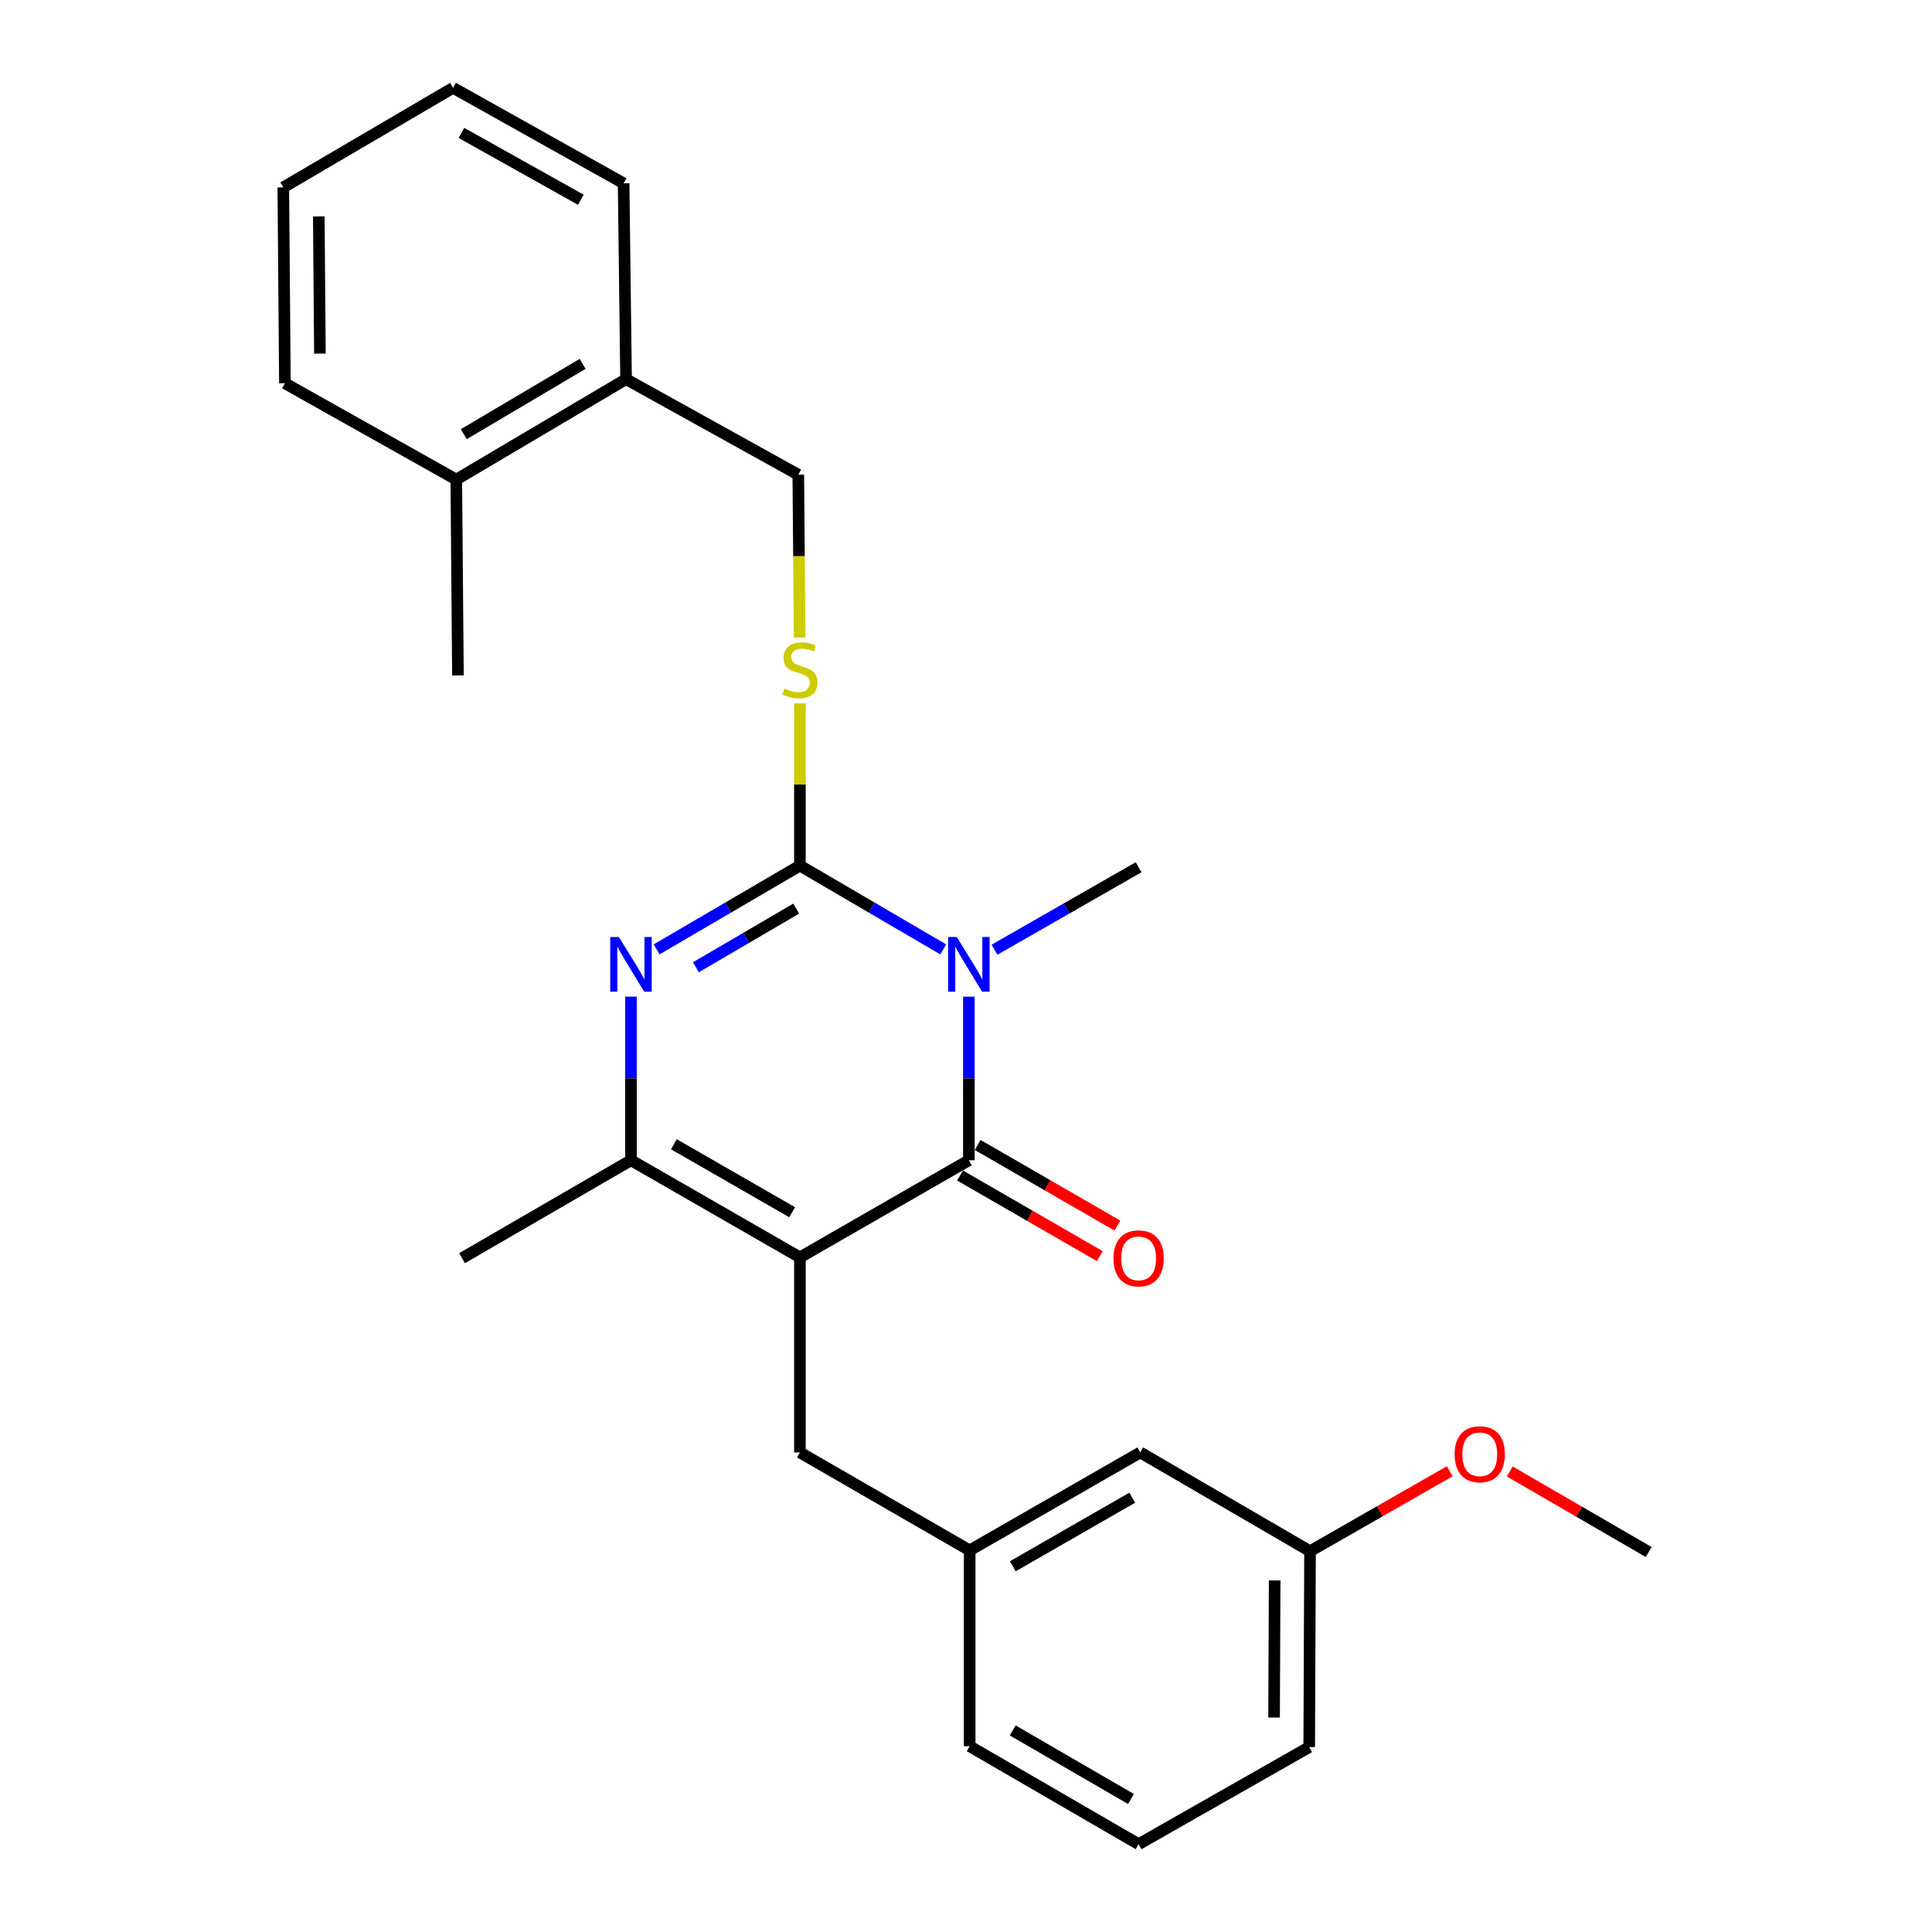 <?xml version='1.0' encoding='iso-8859-1'?>
<svg version='1.1' baseProfile='full'
              xmlns='http://www.w3.org/2000/svg'
                      xmlns:rdkit='http://www.rdkit.org/xml'
                      xmlns:xlink='http://www.w3.org/1999/xlink'
                  xml:space='preserve'
width='1000px' height='1000px' viewBox='0 0 1000 1000'>
<!-- END OF HEADER -->
<rect style='opacity:1.0;fill:#FFFFFF;stroke:none' width='1000' height='1000' x='0' y='0'> </rect>
<path class='bond-1' d='M 488.208,491.399 L 451.122,469.718' style='fill:none;fill-rule:evenodd;stroke:#0000FF;stroke-width:6px;stroke-linecap:butt;stroke-linejoin:miter;stroke-opacity:1' />
<path class='bond-1' d='M 451.122,469.718 L 414.036,448.036' style='fill:none;fill-rule:evenodd;stroke:#000000;stroke-width:6px;stroke-linecap:butt;stroke-linejoin:miter;stroke-opacity:1' />
<path class='bond-2' d='M 501.48,515.853 L 501.48,558.197' style='fill:none;fill-rule:evenodd;stroke:#0000FF;stroke-width:6px;stroke-linecap:butt;stroke-linejoin:miter;stroke-opacity:1' />
<path class='bond-2' d='M 501.48,558.197 L 501.48,600.542' style='fill:none;fill-rule:evenodd;stroke:#000000;stroke-width:6px;stroke-linecap:butt;stroke-linejoin:miter;stroke-opacity:1' />
<path class='bond-11' d='M 514.751,491.565 L 552.05,470.221' style='fill:none;fill-rule:evenodd;stroke:#0000FF;stroke-width:6px;stroke-linecap:butt;stroke-linejoin:miter;stroke-opacity:1' />
<path class='bond-11' d='M 552.05,470.221 L 589.35,448.878' style='fill:none;fill-rule:evenodd;stroke:#000000;stroke-width:6px;stroke-linecap:butt;stroke-linejoin:miter;stroke-opacity:1' />
<path class='bond-0' d='M 414.036,650.812 L 501.48,600.542' style='fill:none;fill-rule:evenodd;stroke:#000000;stroke-width:6px;stroke-linecap:butt;stroke-linejoin:miter;stroke-opacity:1' />
<path class='bond-6' d='M 414.036,650.812 L 414.036,751.78' style='fill:none;fill-rule:evenodd;stroke:#000000;stroke-width:6px;stroke-linecap:butt;stroke-linejoin:miter;stroke-opacity:1' />
<path class='bond-26' d='M 414.036,650.812 L 326.592,600.542' style='fill:none;fill-rule:evenodd;stroke:#000000;stroke-width:6px;stroke-linecap:butt;stroke-linejoin:miter;stroke-opacity:1' />
<path class='bond-26' d='M 410.014,627.452 L 348.803,592.263' style='fill:none;fill-rule:evenodd;stroke:#000000;stroke-width:6px;stroke-linecap:butt;stroke-linejoin:miter;stroke-opacity:1' />
<path class='bond-3' d='M 414.036,448.036 L 376.95,469.718' style='fill:none;fill-rule:evenodd;stroke:#000000;stroke-width:6px;stroke-linecap:butt;stroke-linejoin:miter;stroke-opacity:1' />
<path class='bond-3' d='M 376.95,469.718 L 339.864,491.399' style='fill:none;fill-rule:evenodd;stroke:#0000FF;stroke-width:6px;stroke-linecap:butt;stroke-linejoin:miter;stroke-opacity:1' />
<path class='bond-3' d='M 412.119,470.293 L 386.159,485.47' style='fill:none;fill-rule:evenodd;stroke:#000000;stroke-width:6px;stroke-linecap:butt;stroke-linejoin:miter;stroke-opacity:1' />
<path class='bond-3' d='M 386.159,485.47 L 360.199,500.647' style='fill:none;fill-rule:evenodd;stroke:#0000FF;stroke-width:6px;stroke-linecap:butt;stroke-linejoin:miter;stroke-opacity:1' />
<path class='bond-5' d='M 414.036,448.036 L 414.036,406.047' style='fill:none;fill-rule:evenodd;stroke:#000000;stroke-width:6px;stroke-linecap:butt;stroke-linejoin:miter;stroke-opacity:1' />
<path class='bond-5' d='M 414.036,406.047 L 414.036,364.058' style='fill:none;fill-rule:evenodd;stroke:#CCCC00;stroke-width:6px;stroke-linecap:butt;stroke-linejoin:miter;stroke-opacity:1' />
<path class='bond-7' d='M 496.921,608.444 L 533.088,629.311' style='fill:none;fill-rule:evenodd;stroke:#000000;stroke-width:6px;stroke-linecap:butt;stroke-linejoin:miter;stroke-opacity:1' />
<path class='bond-7' d='M 533.088,629.311 L 569.254,650.177' style='fill:none;fill-rule:evenodd;stroke:#FF0000;stroke-width:6px;stroke-linecap:butt;stroke-linejoin:miter;stroke-opacity:1' />
<path class='bond-7' d='M 506.039,592.639 L 542.206,613.505' style='fill:none;fill-rule:evenodd;stroke:#000000;stroke-width:6px;stroke-linecap:butt;stroke-linejoin:miter;stroke-opacity:1' />
<path class='bond-7' d='M 542.206,613.505 L 578.373,634.372' style='fill:none;fill-rule:evenodd;stroke:#FF0000;stroke-width:6px;stroke-linecap:butt;stroke-linejoin:miter;stroke-opacity:1' />
<path class='bond-4' d='M 326.592,515.853 L 326.592,558.197' style='fill:none;fill-rule:evenodd;stroke:#0000FF;stroke-width:6px;stroke-linecap:butt;stroke-linejoin:miter;stroke-opacity:1' />
<path class='bond-4' d='M 326.592,558.197 L 326.592,600.542' style='fill:none;fill-rule:evenodd;stroke:#000000;stroke-width:6px;stroke-linecap:butt;stroke-linejoin:miter;stroke-opacity:1' />
<path class='bond-15' d='M 326.592,600.542 L 239.148,651.238' style='fill:none;fill-rule:evenodd;stroke:#000000;stroke-width:6px;stroke-linecap:butt;stroke-linejoin:miter;stroke-opacity:1' />
<path class='bond-8' d='M 413.897,329.999 L 413.546,287.848' style='fill:none;fill-rule:evenodd;stroke:#CCCC00;stroke-width:6px;stroke-linecap:butt;stroke-linejoin:miter;stroke-opacity:1' />
<path class='bond-8' d='M 413.546,287.848 L 413.194,245.696' style='fill:none;fill-rule:evenodd;stroke:#000000;stroke-width:6px;stroke-linecap:butt;stroke-linejoin:miter;stroke-opacity:1' />
<path class='bond-10' d='M 414.036,751.78 L 501.906,802.476' style='fill:none;fill-rule:evenodd;stroke:#000000;stroke-width:6px;stroke-linecap:butt;stroke-linejoin:miter;stroke-opacity:1' />
<path class='bond-9' d='M 413.194,245.696 L 324.047,196.247' style='fill:none;fill-rule:evenodd;stroke:#000000;stroke-width:6px;stroke-linecap:butt;stroke-linejoin:miter;stroke-opacity:1' />
<path class='bond-12' d='M 324.047,196.247 L 236.177,248.22' style='fill:none;fill-rule:evenodd;stroke:#000000;stroke-width:6px;stroke-linecap:butt;stroke-linejoin:miter;stroke-opacity:1' />
<path class='bond-12' d='M 301.577,188.337 L 240.068,224.719' style='fill:none;fill-rule:evenodd;stroke:#000000;stroke-width:6px;stroke-linecap:butt;stroke-linejoin:miter;stroke-opacity:1' />
<path class='bond-19' d='M 324.047,196.247 L 322.78,94.884' style='fill:none;fill-rule:evenodd;stroke:#000000;stroke-width:6px;stroke-linecap:butt;stroke-linejoin:miter;stroke-opacity:1' />
<path class='bond-13' d='M 501.906,802.476 L 590.202,751.78' style='fill:none;fill-rule:evenodd;stroke:#000000;stroke-width:6px;stroke-linecap:butt;stroke-linejoin:miter;stroke-opacity:1' />
<path class='bond-13' d='M 524.236,810.696 L 586.043,775.208' style='fill:none;fill-rule:evenodd;stroke:#000000;stroke-width:6px;stroke-linecap:butt;stroke-linejoin:miter;stroke-opacity:1' />
<path class='bond-18' d='M 501.906,802.476 L 501.906,903.849' style='fill:none;fill-rule:evenodd;stroke:#000000;stroke-width:6px;stroke-linecap:butt;stroke-linejoin:miter;stroke-opacity:1' />
<path class='bond-20' d='M 236.177,248.22 L 237.029,349.613' style='fill:none;fill-rule:evenodd;stroke:#000000;stroke-width:6px;stroke-linecap:butt;stroke-linejoin:miter;stroke-opacity:1' />
<path class='bond-21' d='M 236.177,248.22 L 147.466,198.375' style='fill:none;fill-rule:evenodd;stroke:#000000;stroke-width:6px;stroke-linecap:butt;stroke-linejoin:miter;stroke-opacity:1' />
<path class='bond-14' d='M 590.202,751.78 L 678.071,802.902' style='fill:none;fill-rule:evenodd;stroke:#000000;stroke-width:6px;stroke-linecap:butt;stroke-linejoin:miter;stroke-opacity:1' />
<path class='bond-16' d='M 678.071,802.902 L 714.231,782.21' style='fill:none;fill-rule:evenodd;stroke:#000000;stroke-width:6px;stroke-linecap:butt;stroke-linejoin:miter;stroke-opacity:1' />
<path class='bond-16' d='M 714.231,782.21 L 750.391,761.518' style='fill:none;fill-rule:evenodd;stroke:#FF0000;stroke-width:6px;stroke-linecap:butt;stroke-linejoin:miter;stroke-opacity:1' />
<path class='bond-28' d='M 678.071,802.902 L 677.646,904.295' style='fill:none;fill-rule:evenodd;stroke:#000000;stroke-width:6px;stroke-linecap:butt;stroke-linejoin:miter;stroke-opacity:1' />
<path class='bond-28' d='M 659.761,818.034 L 659.463,889.009' style='fill:none;fill-rule:evenodd;stroke:#000000;stroke-width:6px;stroke-linecap:butt;stroke-linejoin:miter;stroke-opacity:1' />
<path class='bond-23' d='M 781.448,761.633 L 817.407,782.48' style='fill:none;fill-rule:evenodd;stroke:#FF0000;stroke-width:6px;stroke-linecap:butt;stroke-linejoin:miter;stroke-opacity:1' />
<path class='bond-23' d='M 817.407,782.48 L 853.365,803.328' style='fill:none;fill-rule:evenodd;stroke:#000000;stroke-width:6px;stroke-linecap:butt;stroke-linejoin:miter;stroke-opacity:1' />
<path class='bond-17' d='M 589.35,954.545 L 501.906,903.849' style='fill:none;fill-rule:evenodd;stroke:#000000;stroke-width:6px;stroke-linecap:butt;stroke-linejoin:miter;stroke-opacity:1' />
<path class='bond-17' d='M 585.385,931.155 L 524.174,895.667' style='fill:none;fill-rule:evenodd;stroke:#000000;stroke-width:6px;stroke-linecap:butt;stroke-linejoin:miter;stroke-opacity:1' />
<path class='bond-22' d='M 589.35,954.545 L 677.646,904.295' style='fill:none;fill-rule:evenodd;stroke:#000000;stroke-width:6px;stroke-linecap:butt;stroke-linejoin:miter;stroke-opacity:1' />
<path class='bond-25' d='M 322.78,94.884 L 234.505,45.455' style='fill:none;fill-rule:evenodd;stroke:#000000;stroke-width:6px;stroke-linecap:butt;stroke-linejoin:miter;stroke-opacity:1' />
<path class='bond-25' d='M 300.624,103.391 L 238.831,68.79' style='fill:none;fill-rule:evenodd;stroke:#000000;stroke-width:6px;stroke-linecap:butt;stroke-linejoin:miter;stroke-opacity:1' />
<path class='bond-27' d='M 147.466,198.375 L 146.635,96.982' style='fill:none;fill-rule:evenodd;stroke:#000000;stroke-width:6px;stroke-linecap:butt;stroke-linejoin:miter;stroke-opacity:1' />
<path class='bond-27' d='M 165.588,183.017 L 165.006,112.042' style='fill:none;fill-rule:evenodd;stroke:#000000;stroke-width:6px;stroke-linecap:butt;stroke-linejoin:miter;stroke-opacity:1' />
<path class='bond-24' d='M 146.635,96.982 L 234.505,45.455' style='fill:none;fill-rule:evenodd;stroke:#000000;stroke-width:6px;stroke-linecap:butt;stroke-linejoin:miter;stroke-opacity:1' />
<path  class='atom-0' d='M 495.22 484.999
L 504.5 499.999
Q 505.42 501.479, 506.9 504.159
Q 508.38 506.839, 508.46 506.999
L 508.46 484.999
L 512.22 484.999
L 512.22 513.319
L 508.34 513.319
L 498.38 496.919
Q 497.22 494.999, 495.98 492.799
Q 494.78 490.599, 494.42 489.919
L 494.42 513.319
L 490.74 513.319
L 490.74 484.999
L 495.22 484.999
' fill='#0000FF'/>
<path  class='atom-4' d='M 320.332 484.999
L 329.612 499.999
Q 330.532 501.479, 332.012 504.159
Q 333.492 506.839, 333.572 506.999
L 333.572 484.999
L 337.332 484.999
L 337.332 513.319
L 333.452 513.319
L 323.492 496.919
Q 322.332 494.999, 321.092 492.799
Q 319.892 490.599, 319.532 489.919
L 319.532 513.319
L 315.852 513.319
L 315.852 484.999
L 320.332 484.999
' fill='#0000FF'/>
<path  class='atom-6' d='M 406.036 356.363
Q 406.356 356.483, 407.676 357.043
Q 408.996 357.603, 410.436 357.963
Q 411.916 358.283, 413.356 358.283
Q 416.036 358.283, 417.596 357.003
Q 419.156 355.683, 419.156 353.403
Q 419.156 351.843, 418.356 350.883
Q 417.596 349.923, 416.396 349.403
Q 415.196 348.883, 413.196 348.283
Q 410.676 347.523, 409.156 346.803
Q 407.676 346.083, 406.596 344.563
Q 405.556 343.043, 405.556 340.483
Q 405.556 336.923, 407.956 334.723
Q 410.396 332.523, 415.196 332.523
Q 418.476 332.523, 422.196 334.083
L 421.276 337.163
Q 417.876 335.763, 415.316 335.763
Q 412.556 335.763, 411.036 336.923
Q 409.516 338.043, 409.556 340.003
Q 409.556 341.523, 410.316 342.443
Q 411.116 343.363, 412.236 343.883
Q 413.396 344.403, 415.316 345.003
Q 417.876 345.803, 419.396 346.603
Q 420.916 347.403, 421.996 349.043
Q 423.116 350.643, 423.116 353.403
Q 423.116 357.323, 420.476 359.443
Q 417.876 361.523, 413.516 361.523
Q 410.996 361.523, 409.076 360.963
Q 407.196 360.443, 404.956 359.523
L 406.036 356.363
' fill='#CCCC00'/>
<path  class='atom-8' d='M 576.35 651.318
Q 576.35 644.518, 579.71 640.718
Q 583.07 636.918, 589.35 636.918
Q 595.63 636.918, 598.99 640.718
Q 602.35 644.518, 602.35 651.318
Q 602.35 658.198, 598.95 662.118
Q 595.55 665.998, 589.35 665.998
Q 583.11 665.998, 579.71 662.118
Q 576.35 658.238, 576.35 651.318
M 589.35 662.798
Q 593.67 662.798, 595.99 659.918
Q 598.35 656.998, 598.35 651.318
Q 598.35 645.758, 595.99 642.958
Q 593.67 640.118, 589.35 640.118
Q 585.03 640.118, 582.67 642.918
Q 580.35 645.718, 580.35 651.318
Q 580.35 657.038, 582.67 659.918
Q 585.03 662.798, 589.35 662.798
' fill='#FF0000'/>
<path  class='atom-17' d='M 752.921 752.711
Q 752.921 745.911, 756.281 742.111
Q 759.641 738.311, 765.921 738.311
Q 772.201 738.311, 775.561 742.111
Q 778.921 745.911, 778.921 752.711
Q 778.921 759.591, 775.521 763.511
Q 772.121 767.391, 765.921 767.391
Q 759.681 767.391, 756.281 763.511
Q 752.921 759.631, 752.921 752.711
M 765.921 764.191
Q 770.241 764.191, 772.561 761.311
Q 774.921 758.391, 774.921 752.711
Q 774.921 747.151, 772.561 744.351
Q 770.241 741.511, 765.921 741.511
Q 761.601 741.511, 759.241 744.311
Q 756.921 747.111, 756.921 752.711
Q 756.921 758.431, 759.241 761.311
Q 761.601 764.191, 765.921 764.191
' fill='#FF0000'/>
</svg>
